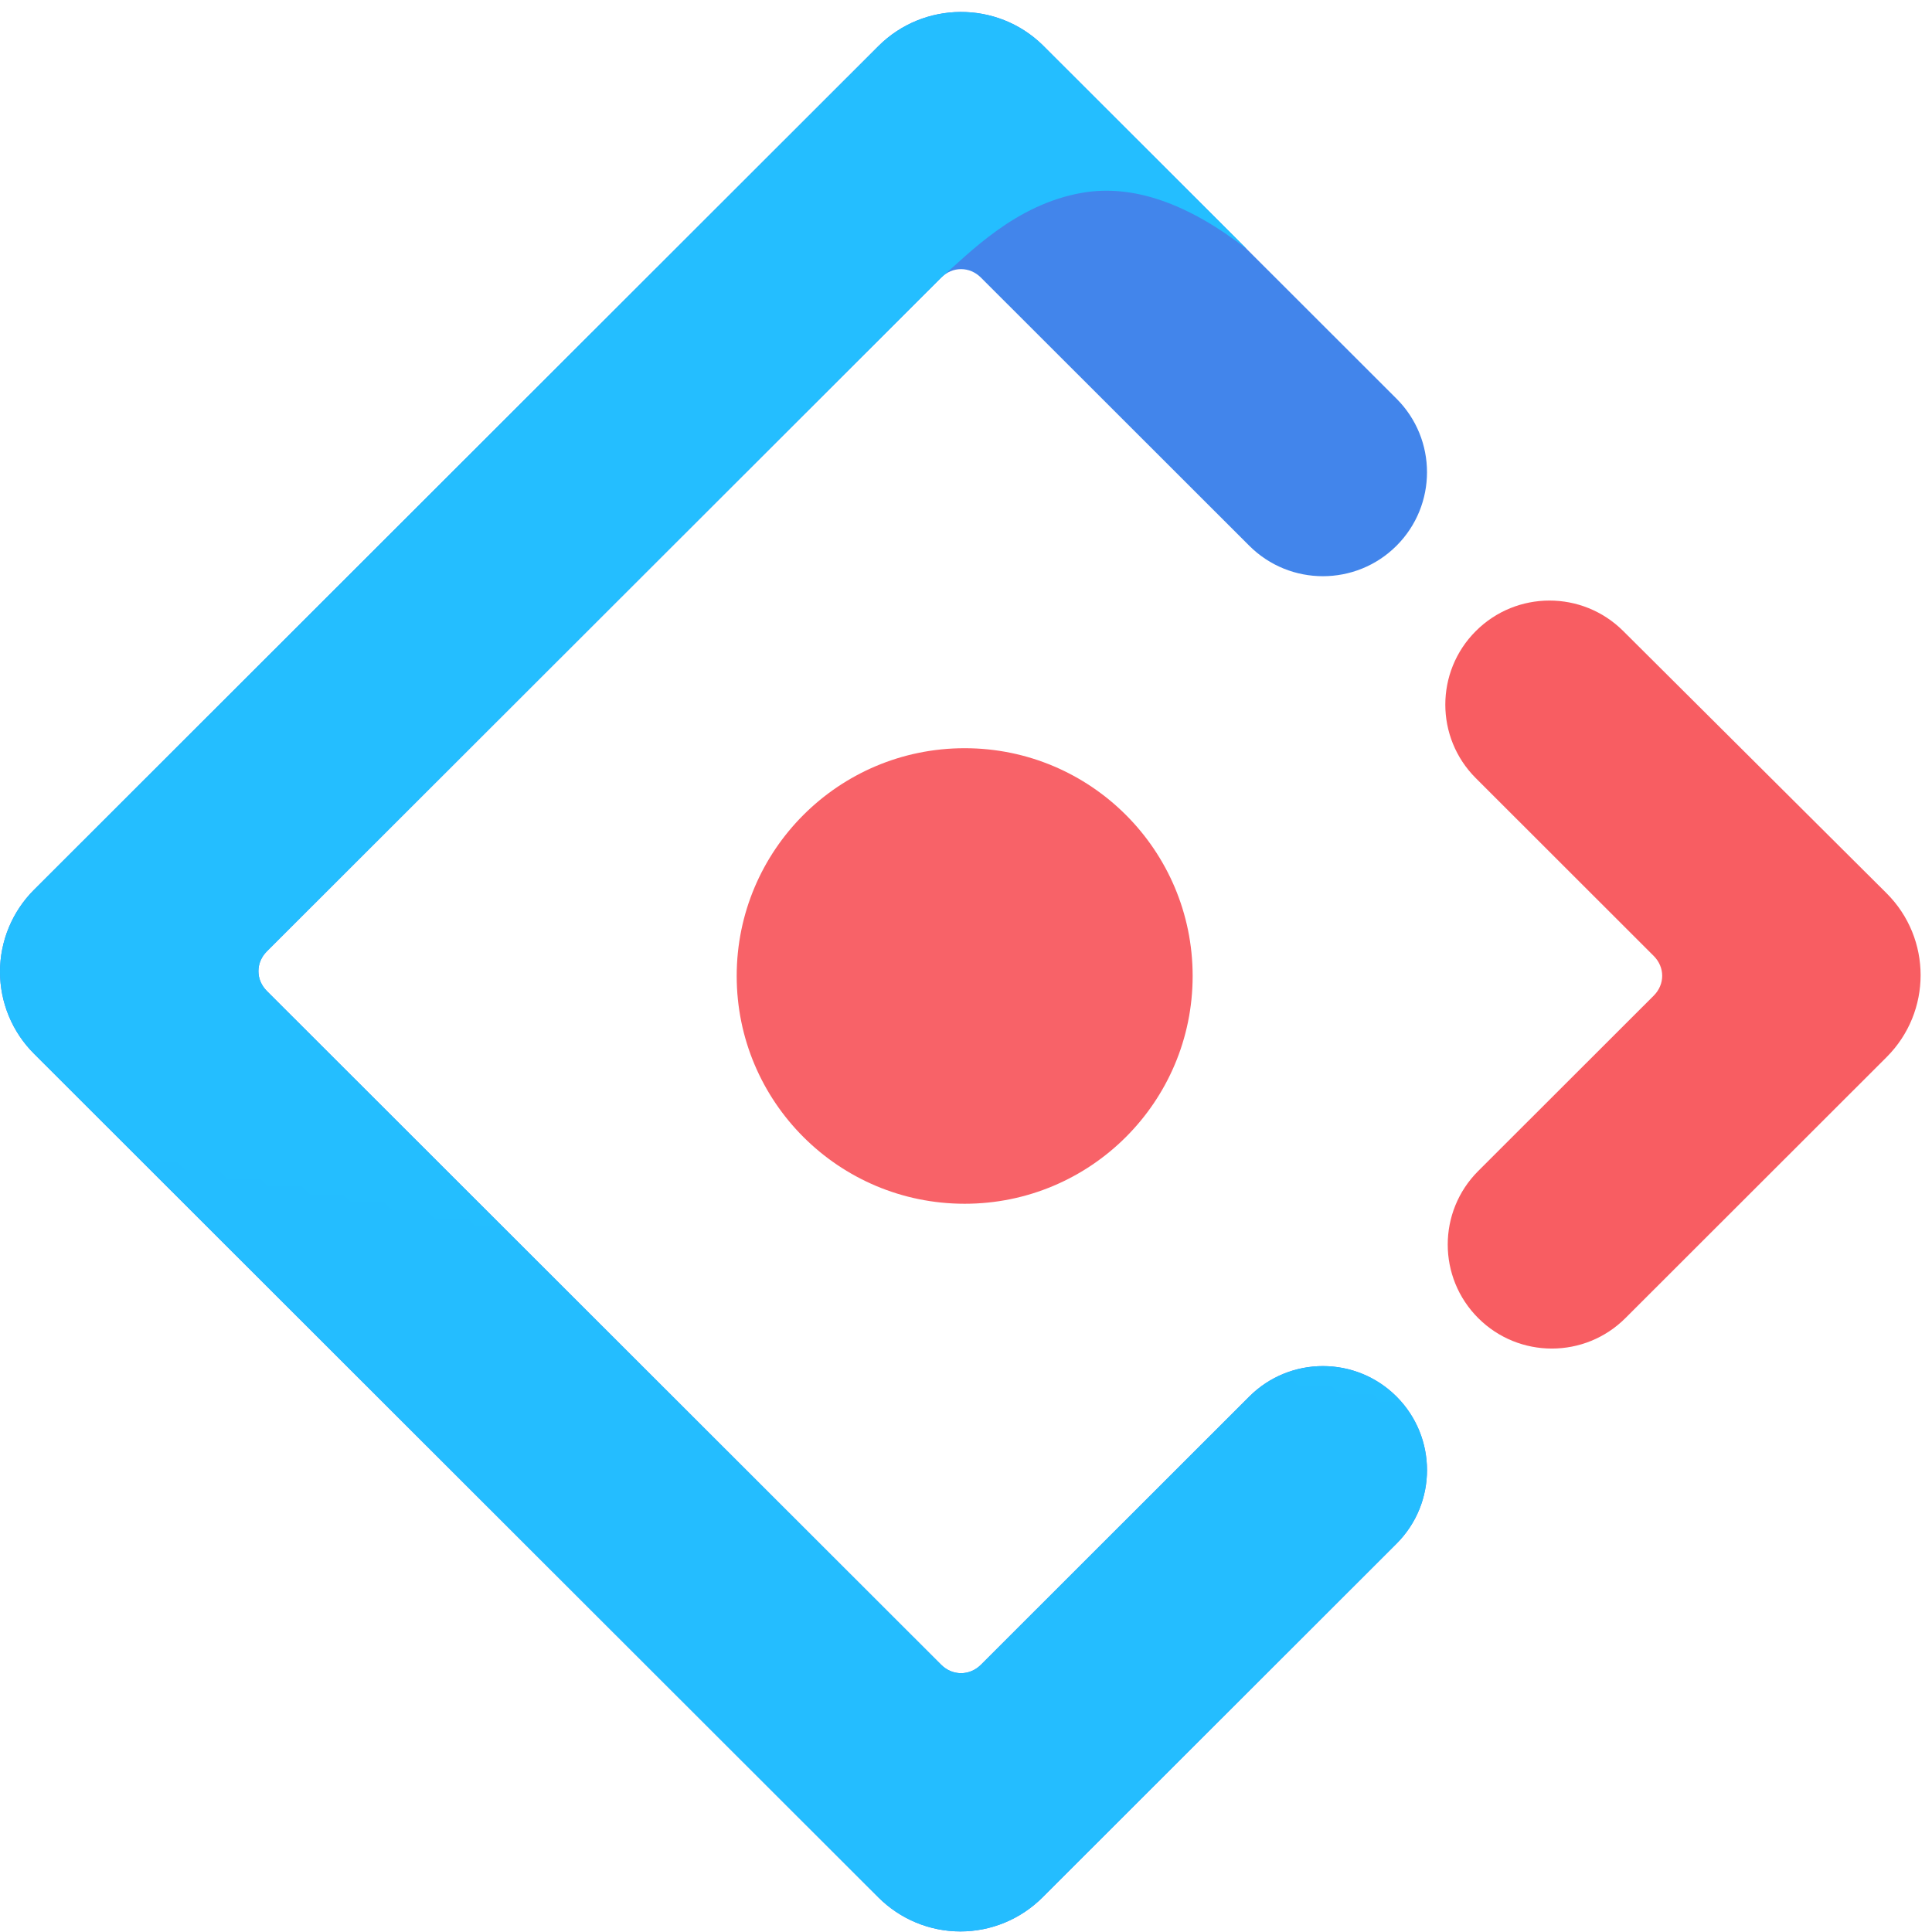 <svg width="48" height="48" viewBox="0 0 48 48" fill="none" xmlns="http://www.w3.org/2000/svg">
<g clip-path="url(#clip0_10283_544)">
<path d="M21.823 1.146L0.846 22.106C0.578 22.373 0.365 22.691 0.22 23.041C0.075 23.39 0 23.765 0 24.143C0 24.522 0.075 24.896 0.22 25.246C0.365 25.596 0.578 25.913 0.846 26.18L21.823 47.14C22.091 47.408 22.409 47.621 22.759 47.766C23.108 47.911 23.483 47.986 23.862 47.986C24.241 47.986 24.616 47.911 24.965 47.766C25.315 47.621 25.633 47.408 25.901 47.14L34.696 38.352C35.706 37.343 35.706 35.707 34.696 34.697C33.686 33.688 32.048 33.688 31.038 34.697L24.371 41.36C24.09 41.64 23.664 41.64 23.383 41.36L6.631 24.622C6.35 24.341 6.35 23.916 6.631 23.635L23.383 6.897C23.664 6.616 24.09 6.616 24.371 6.897L31.038 13.559C32.048 14.568 33.686 14.568 34.696 13.559C35.706 12.55 35.706 10.914 34.696 9.905L25.901 1.117C24.769 0.015 22.947 0.024 21.823 1.146Z" fill="url(#paint0_linear_10283_544)"/>
<path d="M21.823 1.146L0.846 22.106C0.578 22.373 0.365 22.691 0.22 23.041C0.075 23.39 0 23.765 0 24.143C0 24.522 0.075 24.896 0.22 25.246C0.365 25.596 0.578 25.913 0.846 26.18L21.823 47.14C22.091 47.408 22.409 47.621 22.759 47.766C23.108 47.911 23.483 47.986 23.862 47.986C24.241 47.986 24.616 47.911 24.965 47.766C25.315 47.621 25.633 47.408 25.901 47.14L34.696 38.352C35.706 37.343 35.706 35.707 34.696 34.697C33.686 33.688 32.048 33.688 31.038 34.697L24.371 41.36C24.09 41.64 23.664 41.64 23.383 41.36L6.631 24.622C6.35 24.341 6.35 23.916 6.631 23.635L23.383 6.897C24.082 6.294 25.223 5.074 26.897 4.788C28.142 4.576 29.502 5.043 30.979 6.189L25.901 1.117C24.769 0.015 22.947 0.023 21.823 1.146L21.823 1.146Z" fill="url(#paint1_linear_10283_544)"/>
<path d="M36.726 32.748C37.736 33.757 39.373 33.757 40.383 32.748L46.871 26.265C47.999 25.138 47.999 23.318 46.871 22.192L40.327 15.676C39.314 14.668 37.676 14.669 36.666 15.679C35.656 16.688 35.656 18.324 36.666 19.333L41.086 23.75C41.367 24.031 41.367 24.456 41.086 24.737L36.726 29.093C35.716 30.103 35.716 31.739 36.726 32.748Z" fill="url(#paint2_linear_10283_544)"/>
<path d="M23.967 29.907C27.095 29.907 29.631 27.374 29.631 24.248C29.631 21.122 27.095 18.589 23.967 18.589C20.838 18.589 18.303 21.122 18.303 24.248C18.303 27.374 20.838 29.907 23.967 29.907Z" fill="url(#paint3_linear_10283_544)"/>
</g>
<defs>
<linearGradient id="paint0_linear_10283_544" x1="4403.56" y1="0.297" x2="8389.98" y2="2433.27" gradientUnits="userSpaceOnUse">
<stop stop-color="#4285EB"/>
<stop offset="1" stop-color="#2EC7FF"/>
</linearGradient>
<linearGradient id="paint1_linear_10283_544" x1="4938.35" y1="0.297" x2="2969.19" y2="10171.4" gradientUnits="userSpaceOnUse">
<stop stop-color="#29CDFF"/>
<stop offset="0.379" stop-color="#148EFF"/>
<stop offset="1" stop-color="#0A60FF"/>
</linearGradient>
<linearGradient id="paint2_linear_10283_544" x1="1681.92" y1="-467.022" x2="-879.859" y2="3537.01" gradientUnits="userSpaceOnUse">
<stop stop-color="#FA816E"/>
<stop offset="0.415" stop-color="#F74A5C"/>
<stop offset="1" stop-color="#F51D2C"/>
</linearGradient>
<linearGradient id="paint3_linear_10283_544" x1="1561.81" y1="-788.885" x2="709.245" y2="2619.38" gradientUnits="userSpaceOnUse">
<stop stop-color="#FA8E7D"/>
<stop offset="0.513" stop-color="#F74A5C"/>
<stop offset="1" stop-color="#F51D2C"/>
</linearGradient>
<clipPath id="clip0_10283_544">
<rect width="48" height="48" fill="white"/>
</clipPath>
</defs>
</svg>
